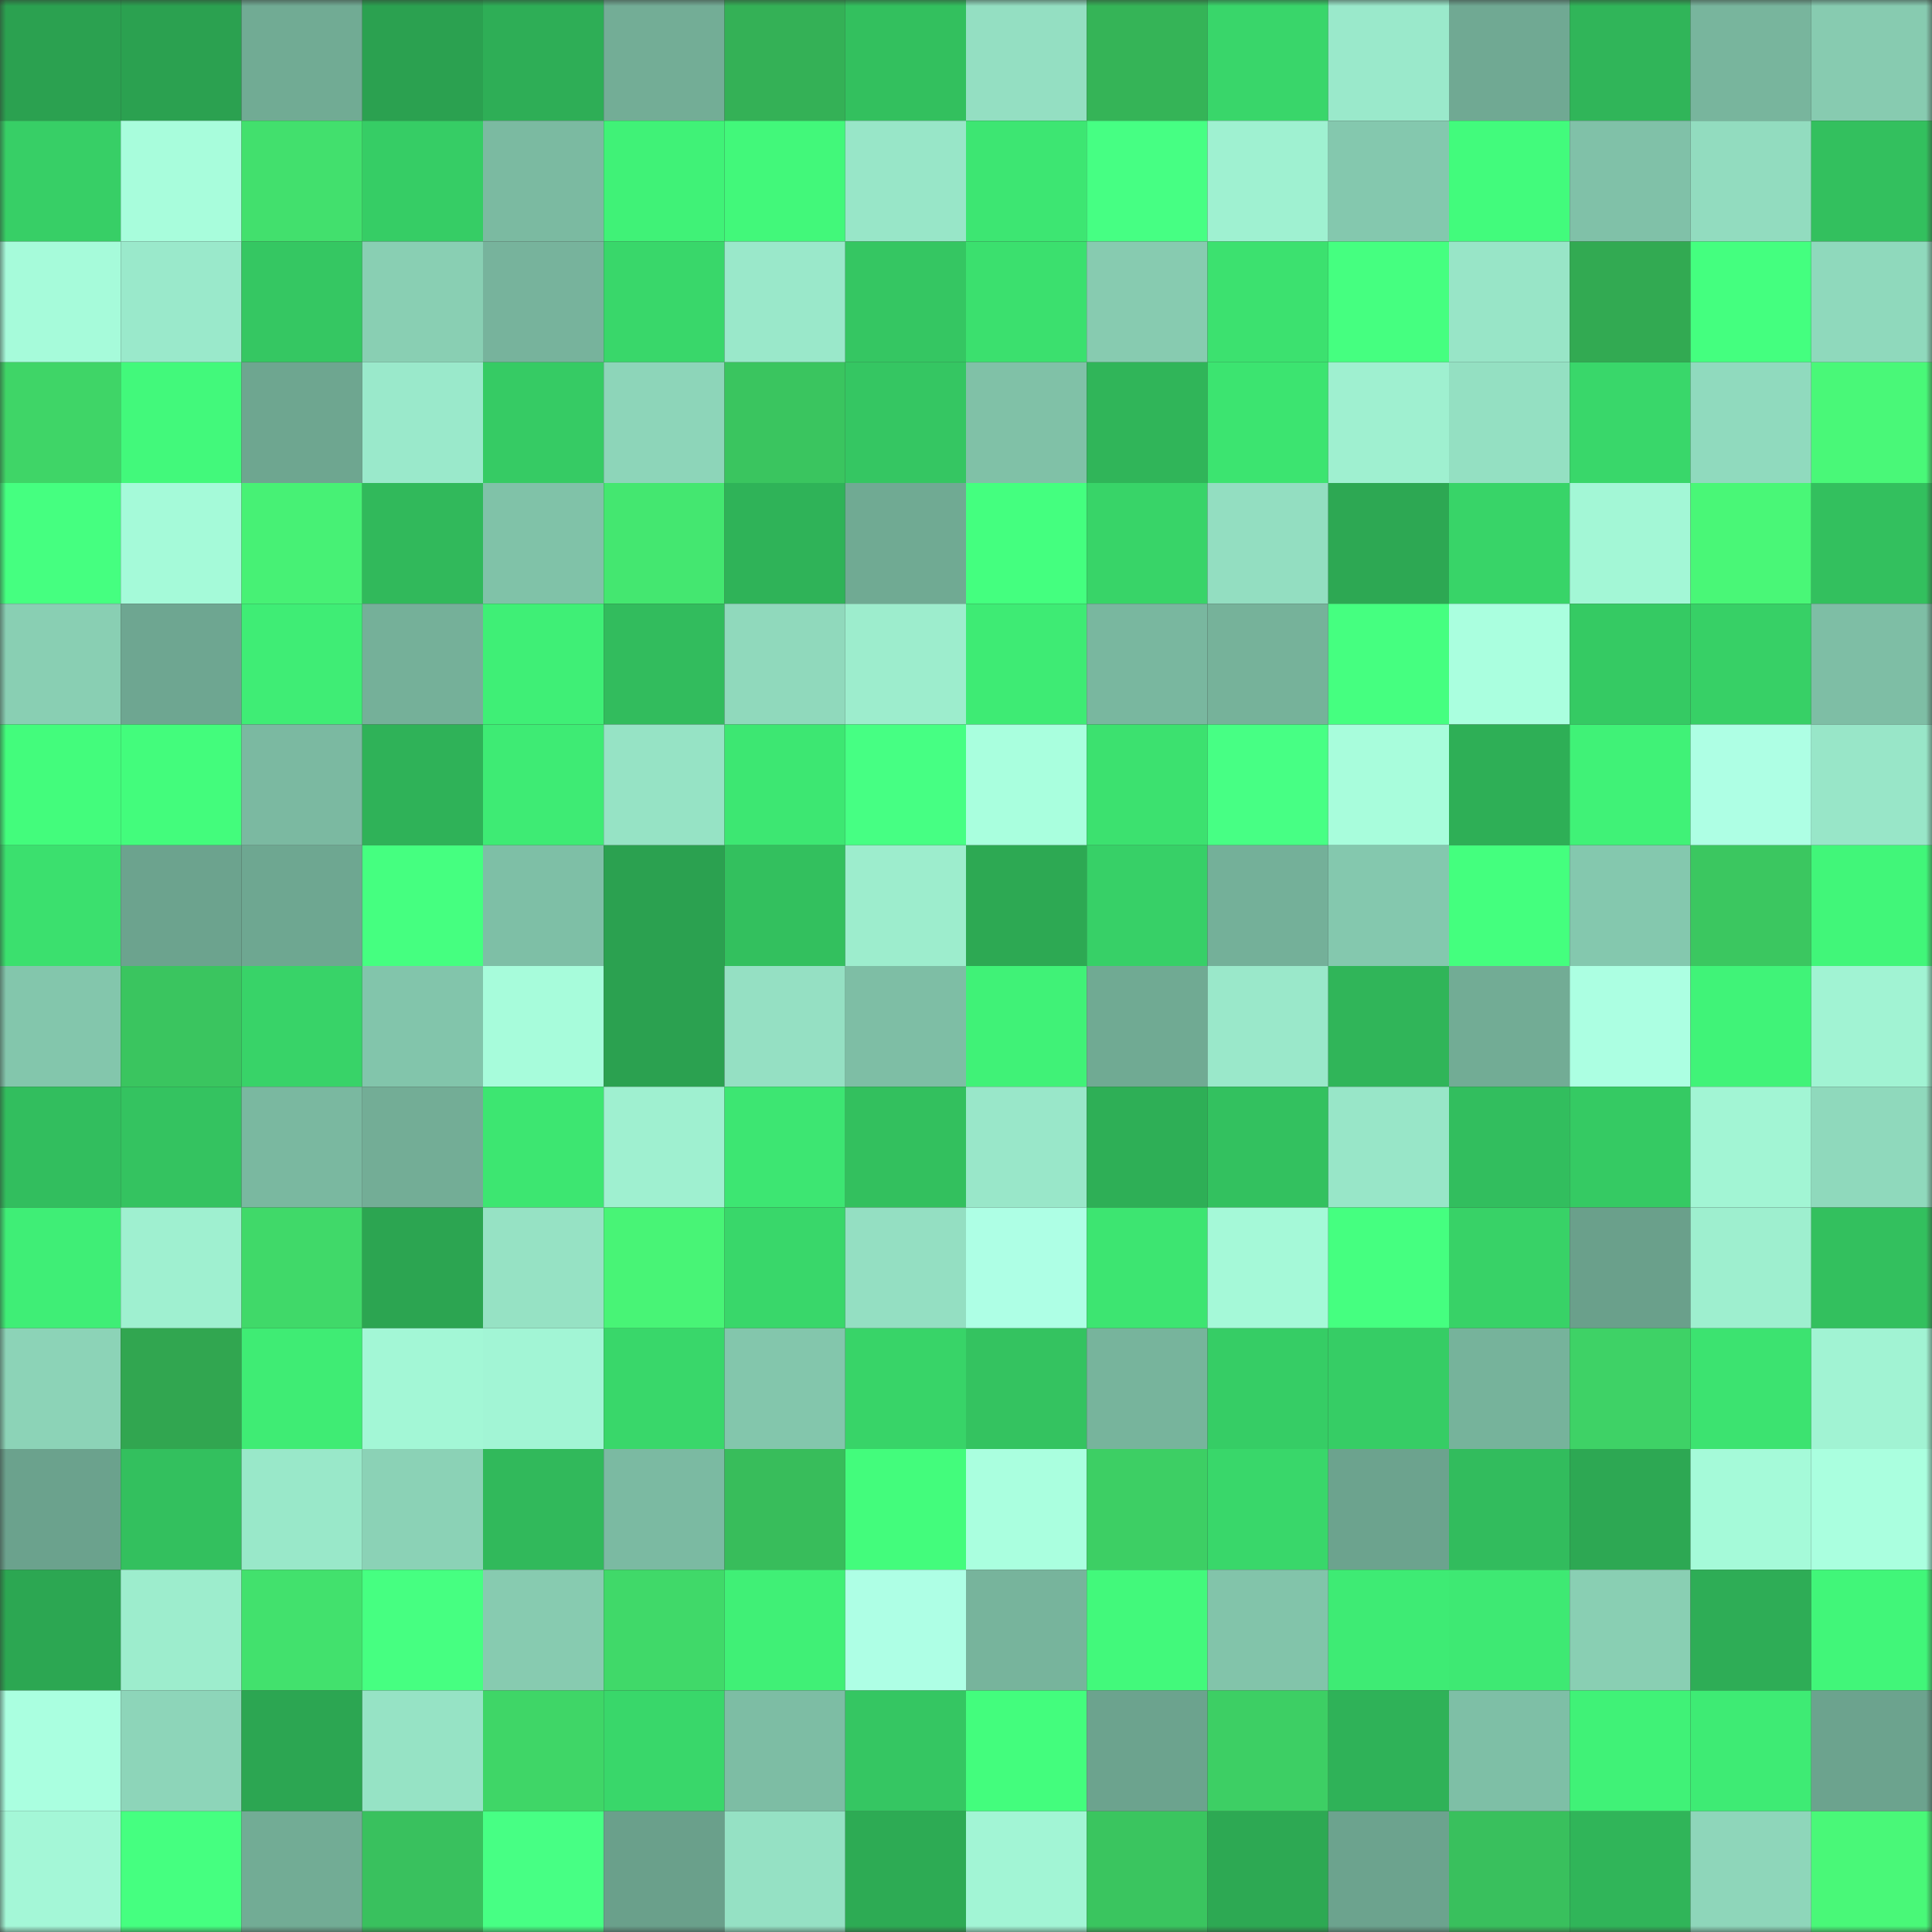 <svg viewBox="0 0 160 160" fill="none" role="img" xmlns="http://www.w3.org/2000/svg" width="240" height="240" name="lens%2Cchamasamu.lens"><rect x="0" y="0" width="160" height="160" fill="#333333" stroke="none"/><mask id="1851528212" mask-type="alpha" maskUnits="userSpaceOnUse" x="0" y="0" width="160" height="160"><rect width="160" height="160" fill="#FFFFFF"></rect></mask><g mask="url(#1851528212)"><rect x="0" y="0" width="10" height="10" fill="#2ba150"></rect><rect x="10" y="0" width="10" height="10" fill="#2ba150"></rect><rect x="20" y="0" width="10" height="10" fill="#71ab94"></rect><rect x="30" y="0" width="10" height="10" fill="#2ba150"></rect><rect x="40" y="0" width="10" height="10" fill="#2eae56"></rect><rect x="50" y="0" width="10" height="10" fill="#73ad96"></rect><rect x="60" y="0" width="10" height="10" fill="#34b156"></rect><rect x="70" y="0" width="10" height="10" fill="#33c05e"></rect><rect x="80" y="0" width="10" height="10" fill="#94dfc2"></rect><rect x="90" y="0" width="10" height="10" fill="#35b457"></rect><rect x="100" y="0" width="10" height="10" fill="#39d66a"></rect><rect x="110" y="0" width="10" height="10" fill="#9ae9cb"></rect><rect x="120" y="0" width="10" height="10" fill="#70a993"></rect><rect x="130" y="0" width="10" height="10" fill="#30b559"></rect><rect x="140" y="0" width="10" height="10" fill="#78b59d"></rect><rect x="150" y="0" width="10" height="10" fill="#87cbb0"></rect><rect x="0" y="10" width="10" height="10" fill="#37cf66"></rect><rect x="10" y="10" width="10" height="10" fill="#a8fddc"></rect><rect x="20" y="10" width="10" height="10" fill="#42e06d"></rect><rect x="30" y="10" width="10" height="10" fill="#36cd65"></rect><rect x="40" y="10" width="10" height="10" fill="#7bbaa1"></rect><rect x="50" y="10" width="10" height="10" fill="#40f277"></rect><rect x="60" y="10" width="10" height="10" fill="#42f87a"></rect><rect x="70" y="10" width="10" height="10" fill="#98e6c8"></rect><rect x="80" y="10" width="10" height="10" fill="#3de672"></rect><rect x="90" y="10" width="10" height="10" fill="#46ff83"></rect><rect x="100" y="10" width="10" height="10" fill="#9ff1d1"></rect><rect x="110" y="10" width="10" height="10" fill="#84c8ae"></rect><rect x="120" y="10" width="10" height="10" fill="#42fb7c"></rect><rect x="130" y="10" width="10" height="10" fill="#80c1a8"></rect><rect x="140" y="10" width="10" height="10" fill="#92dcbf"></rect><rect x="150" y="10" width="10" height="10" fill="#33c05e"></rect><rect x="0" y="20" width="10" height="10" fill="#a6fbda"></rect><rect x="10" y="20" width="10" height="10" fill="#9ae9cb"></rect><rect x="20" y="20" width="10" height="10" fill="#35c762"></rect><rect x="30" y="20" width="10" height="10" fill="#89cfb3"></rect><rect x="40" y="20" width="10" height="10" fill="#77b39c"></rect><rect x="50" y="20" width="10" height="10" fill="#39d76a"></rect><rect x="60" y="20" width="10" height="10" fill="#9ae8ca"></rect><rect x="70" y="20" width="10" height="10" fill="#35c662"></rect><rect x="80" y="20" width="10" height="10" fill="#3be06e"></rect><rect x="90" y="20" width="10" height="10" fill="#87cbb0"></rect><rect x="100" y="20" width="10" height="10" fill="#3ce16f"></rect><rect x="110" y="20" width="10" height="10" fill="#45ff80"></rect><rect x="120" y="20" width="10" height="10" fill="#98e5c7"></rect><rect x="130" y="20" width="10" height="10" fill="#32aa52"></rect><rect x="140" y="20" width="10" height="10" fill="#44ff7f"></rect><rect x="150" y="20" width="10" height="10" fill="#8fd9bc"></rect><rect x="0" y="30" width="10" height="10" fill="#3fd567"></rect><rect x="10" y="30" width="10" height="10" fill="#42f97b"></rect><rect x="20" y="30" width="10" height="10" fill="#6ea690"></rect><rect x="30" y="30" width="10" height="10" fill="#9ae9cb"></rect><rect x="40" y="30" width="10" height="10" fill="#36cb64"></rect><rect x="50" y="30" width="10" height="10" fill="#8dd5b9"></rect><rect x="60" y="30" width="10" height="10" fill="#3ac55f"></rect><rect x="70" y="30" width="10" height="10" fill="#35c662"></rect><rect x="80" y="30" width="10" height="10" fill="#80c1a7"></rect><rect x="90" y="30" width="10" height="10" fill="#30b559"></rect><rect x="100" y="30" width="10" height="10" fill="#3ce470"></rect><rect x="110" y="30" width="10" height="10" fill="#9ff0d0"></rect><rect x="120" y="30" width="10" height="10" fill="#94e0c2"></rect><rect x="130" y="30" width="10" height="10" fill="#39d76a"></rect><rect x="140" y="30" width="10" height="10" fill="#90dabe"></rect><rect x="150" y="30" width="10" height="10" fill="#49f878"></rect><rect x="0" y="40" width="10" height="10" fill="#45ff80"></rect><rect x="10" y="40" width="10" height="10" fill="#a5fad9"></rect><rect x="20" y="40" width="10" height="10" fill="#47f175"></rect><rect x="30" y="40" width="10" height="10" fill="#31b95b"></rect><rect x="40" y="40" width="10" height="10" fill="#80c2a8"></rect><rect x="50" y="40" width="10" height="10" fill="#44e770"></rect><rect x="60" y="40" width="10" height="10" fill="#2fb358"></rect><rect x="70" y="40" width="10" height="10" fill="#70aa93"></rect><rect x="80" y="40" width="10" height="10" fill="#44ff7f"></rect><rect x="90" y="40" width="10" height="10" fill="#38d468"></rect><rect x="100" y="40" width="10" height="10" fill="#93dec1"></rect><rect x="110" y="40" width="10" height="10" fill="#2da853"></rect><rect x="120" y="40" width="10" height="10" fill="#38d468"></rect><rect x="130" y="40" width="10" height="10" fill="#a3f7d6"></rect><rect x="140" y="40" width="10" height="10" fill="#49f777"></rect><rect x="150" y="40" width="10" height="10" fill="#33c05e"></rect><rect x="0" y="50" width="10" height="10" fill="#89cfb3"></rect><rect x="10" y="50" width="10" height="10" fill="#6ea691"></rect><rect x="20" y="50" width="10" height="10" fill="#3fed75"></rect><rect x="30" y="50" width="10" height="10" fill="#75b099"></rect><rect x="40" y="50" width="10" height="10" fill="#3fef76"></rect><rect x="50" y="50" width="10" height="10" fill="#32bc5d"></rect><rect x="60" y="50" width="10" height="10" fill="#90d9bc"></rect><rect x="70" y="50" width="10" height="10" fill="#9dedcd"></rect><rect x="80" y="50" width="10" height="10" fill="#3eeb74"></rect><rect x="90" y="50" width="10" height="10" fill="#79b79f"></rect><rect x="100" y="50" width="10" height="10" fill="#76b29a"></rect><rect x="110" y="50" width="10" height="10" fill="#45ff80"></rect><rect x="120" y="50" width="10" height="10" fill="#aaffdf"></rect><rect x="130" y="50" width="10" height="10" fill="#35ca63"></rect><rect x="140" y="50" width="10" height="10" fill="#37d066"></rect><rect x="150" y="50" width="10" height="10" fill="#7ebea5"></rect><rect x="0" y="60" width="10" height="10" fill="#43fc7c"></rect><rect x="10" y="60" width="10" height="10" fill="#43fc7c"></rect><rect x="20" y="60" width="10" height="10" fill="#7bb9a1"></rect><rect x="30" y="60" width="10" height="10" fill="#2fb258"></rect><rect x="40" y="60" width="10" height="10" fill="#3eeb74"></rect><rect x="50" y="60" width="10" height="10" fill="#96e3c5"></rect><rect x="60" y="60" width="10" height="10" fill="#3de772"></rect><rect x="70" y="60" width="10" height="10" fill="#46ff83"></rect><rect x="80" y="60" width="10" height="10" fill="#a9ffde"></rect><rect x="90" y="60" width="10" height="10" fill="#3ce16f"></rect><rect x="100" y="60" width="10" height="10" fill="#47ff84"></rect><rect x="110" y="60" width="10" height="10" fill="#a8fddc"></rect><rect x="120" y="60" width="10" height="10" fill="#2eaf56"></rect><rect x="130" y="60" width="10" height="10" fill="#40f277"></rect><rect x="140" y="60" width="10" height="10" fill="#aeffe4"></rect><rect x="150" y="60" width="10" height="10" fill="#98e6c8"></rect><rect x="0" y="70" width="10" height="10" fill="#3be06e"></rect><rect x="10" y="70" width="10" height="10" fill="#6ca38e"></rect><rect x="20" y="70" width="10" height="10" fill="#6ea791"></rect><rect x="30" y="70" width="10" height="10" fill="#45ff80"></rect><rect x="40" y="70" width="10" height="10" fill="#7ebfa6"></rect><rect x="50" y="70" width="10" height="10" fill="#2ba150"></rect><rect x="60" y="70" width="10" height="10" fill="#33c05e"></rect><rect x="70" y="70" width="10" height="10" fill="#9dedcd"></rect><rect x="80" y="70" width="10" height="10" fill="#2da953"></rect><rect x="90" y="70" width="10" height="10" fill="#37d067"></rect><rect x="100" y="70" width="10" height="10" fill="#74b099"></rect><rect x="110" y="70" width="10" height="10" fill="#84c8ae"></rect><rect x="120" y="70" width="10" height="10" fill="#44ff7e"></rect><rect x="130" y="70" width="10" height="10" fill="#84c8ae"></rect><rect x="140" y="70" width="10" height="10" fill="#3bc760"></rect><rect x="150" y="70" width="10" height="10" fill="#41f679"></rect><rect x="0" y="80" width="10" height="10" fill="#83c6ac"></rect><rect x="10" y="80" width="10" height="10" fill="#3ac55f"></rect><rect x="20" y="80" width="10" height="10" fill="#38d368"></rect><rect x="30" y="80" width="10" height="10" fill="#82c5ab"></rect><rect x="40" y="80" width="10" height="10" fill="#a7fcdb"></rect><rect x="50" y="80" width="10" height="10" fill="#2ba150"></rect><rect x="60" y="80" width="10" height="10" fill="#95e0c3"></rect><rect x="70" y="80" width="10" height="10" fill="#7ebea5"></rect><rect x="80" y="80" width="10" height="10" fill="#40f277"></rect><rect x="90" y="80" width="10" height="10" fill="#70aa93"></rect><rect x="100" y="80" width="10" height="10" fill="#9ae8ca"></rect><rect x="110" y="80" width="10" height="10" fill="#30b559"></rect><rect x="120" y="80" width="10" height="10" fill="#72ac95"></rect><rect x="130" y="80" width="10" height="10" fill="#acffe2"></rect><rect x="140" y="80" width="10" height="10" fill="#40f378"></rect><rect x="150" y="80" width="10" height="10" fill="#a1f3d3"></rect><rect x="0" y="90" width="10" height="10" fill="#32be5e"></rect><rect x="10" y="90" width="10" height="10" fill="#34c360"></rect><rect x="20" y="90" width="10" height="10" fill="#7ab8a0"></rect><rect x="30" y="90" width="10" height="10" fill="#73ad96"></rect><rect x="40" y="90" width="10" height="10" fill="#3de671"></rect><rect x="50" y="90" width="10" height="10" fill="#9ff0d0"></rect><rect x="60" y="90" width="10" height="10" fill="#3de672"></rect><rect x="70" y="90" width="10" height="10" fill="#33c05e"></rect><rect x="80" y="90" width="10" height="10" fill="#99e7c9"></rect><rect x="90" y="90" width="10" height="10" fill="#2eaf56"></rect><rect x="100" y="90" width="10" height="10" fill="#33c15f"></rect><rect x="110" y="90" width="10" height="10" fill="#98e6c8"></rect><rect x="120" y="90" width="10" height="10" fill="#32be5e"></rect><rect x="130" y="90" width="10" height="10" fill="#35ca63"></rect><rect x="140" y="90" width="10" height="10" fill="#a2f5d4"></rect><rect x="150" y="90" width="10" height="10" fill="#8fd9bc"></rect><rect x="0" y="100" width="10" height="10" fill="#3fee76"></rect><rect x="10" y="100" width="10" height="10" fill="#9ff0d0"></rect><rect x="20" y="100" width="10" height="10" fill="#40d969"></rect><rect x="30" y="100" width="10" height="10" fill="#2ca551"></rect><rect x="40" y="100" width="10" height="10" fill="#96e2c4"></rect><rect x="50" y="100" width="10" height="10" fill="#48f476"></rect><rect x="60" y="100" width="10" height="10" fill="#39d76a"></rect><rect x="70" y="100" width="10" height="10" fill="#94dfc2"></rect><rect x="80" y="100" width="10" height="10" fill="#aeffe5"></rect><rect x="90" y="100" width="10" height="10" fill="#3de571"></rect><rect x="100" y="100" width="10" height="10" fill="#a5f9d8"></rect><rect x="110" y="100" width="10" height="10" fill="#45ff80"></rect><rect x="120" y="100" width="10" height="10" fill="#38d267"></rect><rect x="130" y="100" width="10" height="10" fill="#6aa08b"></rect><rect x="140" y="100" width="10" height="10" fill="#9eefcf"></rect><rect x="150" y="100" width="10" height="10" fill="#33c05e"></rect><rect x="0" y="110" width="10" height="10" fill="#8cd3b7"></rect><rect x="10" y="110" width="10" height="10" fill="#31a650"></rect><rect x="20" y="110" width="10" height="10" fill="#3fec74"></rect><rect x="30" y="110" width="10" height="10" fill="#a3f7d6"></rect><rect x="40" y="110" width="10" height="10" fill="#a2f5d5"></rect><rect x="50" y="110" width="10" height="10" fill="#39d76a"></rect><rect x="60" y="110" width="10" height="10" fill="#83c6ac"></rect><rect x="70" y="110" width="10" height="10" fill="#38d468"></rect><rect x="80" y="110" width="10" height="10" fill="#34c360"></rect><rect x="90" y="110" width="10" height="10" fill="#77b49c"></rect><rect x="100" y="110" width="10" height="10" fill="#36cd65"></rect><rect x="110" y="110" width="10" height="10" fill="#36cd65"></rect><rect x="120" y="110" width="10" height="10" fill="#76b39b"></rect><rect x="130" y="110" width="10" height="10" fill="#3ed266"></rect><rect x="140" y="110" width="10" height="10" fill="#3ce370"></rect><rect x="150" y="110" width="10" height="10" fill="#a1f3d3"></rect><rect x="0" y="120" width="10" height="10" fill="#6ba28d"></rect><rect x="10" y="120" width="10" height="10" fill="#33c05e"></rect><rect x="20" y="120" width="10" height="10" fill="#99e8c9"></rect><rect x="30" y="120" width="10" height="10" fill="#8bd2b6"></rect><rect x="40" y="120" width="10" height="10" fill="#31b95b"></rect><rect x="50" y="120" width="10" height="10" fill="#7bbaa2"></rect><rect x="60" y="120" width="10" height="10" fill="#38bd5b"></rect><rect x="70" y="120" width="10" height="10" fill="#43fc7c"></rect><rect x="80" y="120" width="10" height="10" fill="#aaffdf"></rect><rect x="90" y="120" width="10" height="10" fill="#3dcf64"></rect><rect x="100" y="120" width="10" height="10" fill="#39d76a"></rect><rect x="110" y="120" width="10" height="10" fill="#6ca38e"></rect><rect x="120" y="120" width="10" height="10" fill="#32bc5d"></rect><rect x="130" y="120" width="10" height="10" fill="#2da853"></rect><rect x="140" y="120" width="10" height="10" fill="#a5fad9"></rect><rect x="150" y="120" width="10" height="10" fill="#aaffdf"></rect><rect x="0" y="130" width="10" height="10" fill="#2ca752"></rect><rect x="10" y="130" width="10" height="10" fill="#9dedcd"></rect><rect x="20" y="130" width="10" height="10" fill="#42e16d"></rect><rect x="30" y="130" width="10" height="10" fill="#46ff81"></rect><rect x="40" y="130" width="10" height="10" fill="#87cbb0"></rect><rect x="50" y="130" width="10" height="10" fill="#40d969"></rect><rect x="60" y="130" width="10" height="10" fill="#40f076"></rect><rect x="70" y="130" width="10" height="10" fill="#aeffe5"></rect><rect x="80" y="130" width="10" height="10" fill="#77b49c"></rect><rect x="90" y="130" width="10" height="10" fill="#42f97b"></rect><rect x="100" y="130" width="10" height="10" fill="#82c4aa"></rect><rect x="110" y="130" width="10" height="10" fill="#3eeb74"></rect><rect x="120" y="130" width="10" height="10" fill="#3ee973"></rect><rect x="130" y="130" width="10" height="10" fill="#89cfb3"></rect><rect x="140" y="130" width="10" height="10" fill="#2ead56"></rect><rect x="150" y="130" width="10" height="10" fill="#41f679"></rect><rect x="0" y="140" width="10" height="10" fill="#aaffe0"></rect><rect x="10" y="140" width="10" height="10" fill="#8dd5b9"></rect><rect x="20" y="140" width="10" height="10" fill="#2ca652"></rect><rect x="30" y="140" width="10" height="10" fill="#96e3c5"></rect><rect x="40" y="140" width="10" height="10" fill="#3fd667"></rect><rect x="50" y="140" width="10" height="10" fill="#39d76a"></rect><rect x="60" y="140" width="10" height="10" fill="#7dbda4"></rect><rect x="70" y="140" width="10" height="10" fill="#35c662"></rect><rect x="80" y="140" width="10" height="10" fill="#43fd7d"></rect><rect x="90" y="140" width="10" height="10" fill="#6ca38e"></rect><rect x="100" y="140" width="10" height="10" fill="#3dcf64"></rect><rect x="110" y="140" width="10" height="10" fill="#2fb258"></rect><rect x="120" y="140" width="10" height="10" fill="#7ebfa6"></rect><rect x="130" y="140" width="10" height="10" fill="#40f277"></rect><rect x="140" y="140" width="10" height="10" fill="#3eeb74"></rect><rect x="150" y="140" width="10" height="10" fill="#6ca38e"></rect><rect x="0" y="150" width="10" height="10" fill="#a4f7d7"></rect><rect x="10" y="150" width="10" height="10" fill="#45ff80"></rect><rect x="20" y="150" width="10" height="10" fill="#72ac95"></rect><rect x="30" y="150" width="10" height="10" fill="#39c15e"></rect><rect x="40" y="150" width="10" height="10" fill="#47ff84"></rect><rect x="50" y="150" width="10" height="10" fill="#6aa08b"></rect><rect x="60" y="150" width="10" height="10" fill="#95e1c4"></rect><rect x="70" y="150" width="10" height="10" fill="#2dab54"></rect><rect x="80" y="150" width="10" height="10" fill="#a2f5d5"></rect><rect x="90" y="150" width="10" height="10" fill="#3ac55f"></rect><rect x="100" y="150" width="10" height="10" fill="#2da953"></rect><rect x="110" y="150" width="10" height="10" fill="#6ca38e"></rect><rect x="120" y="150" width="10" height="10" fill="#39c05d"></rect><rect x="130" y="150" width="10" height="10" fill="#30b559"></rect><rect x="140" y="150" width="10" height="10" fill="#8ed6ba"></rect><rect x="150" y="150" width="10" height="10" fill="#49f878"></rect></g></svg>